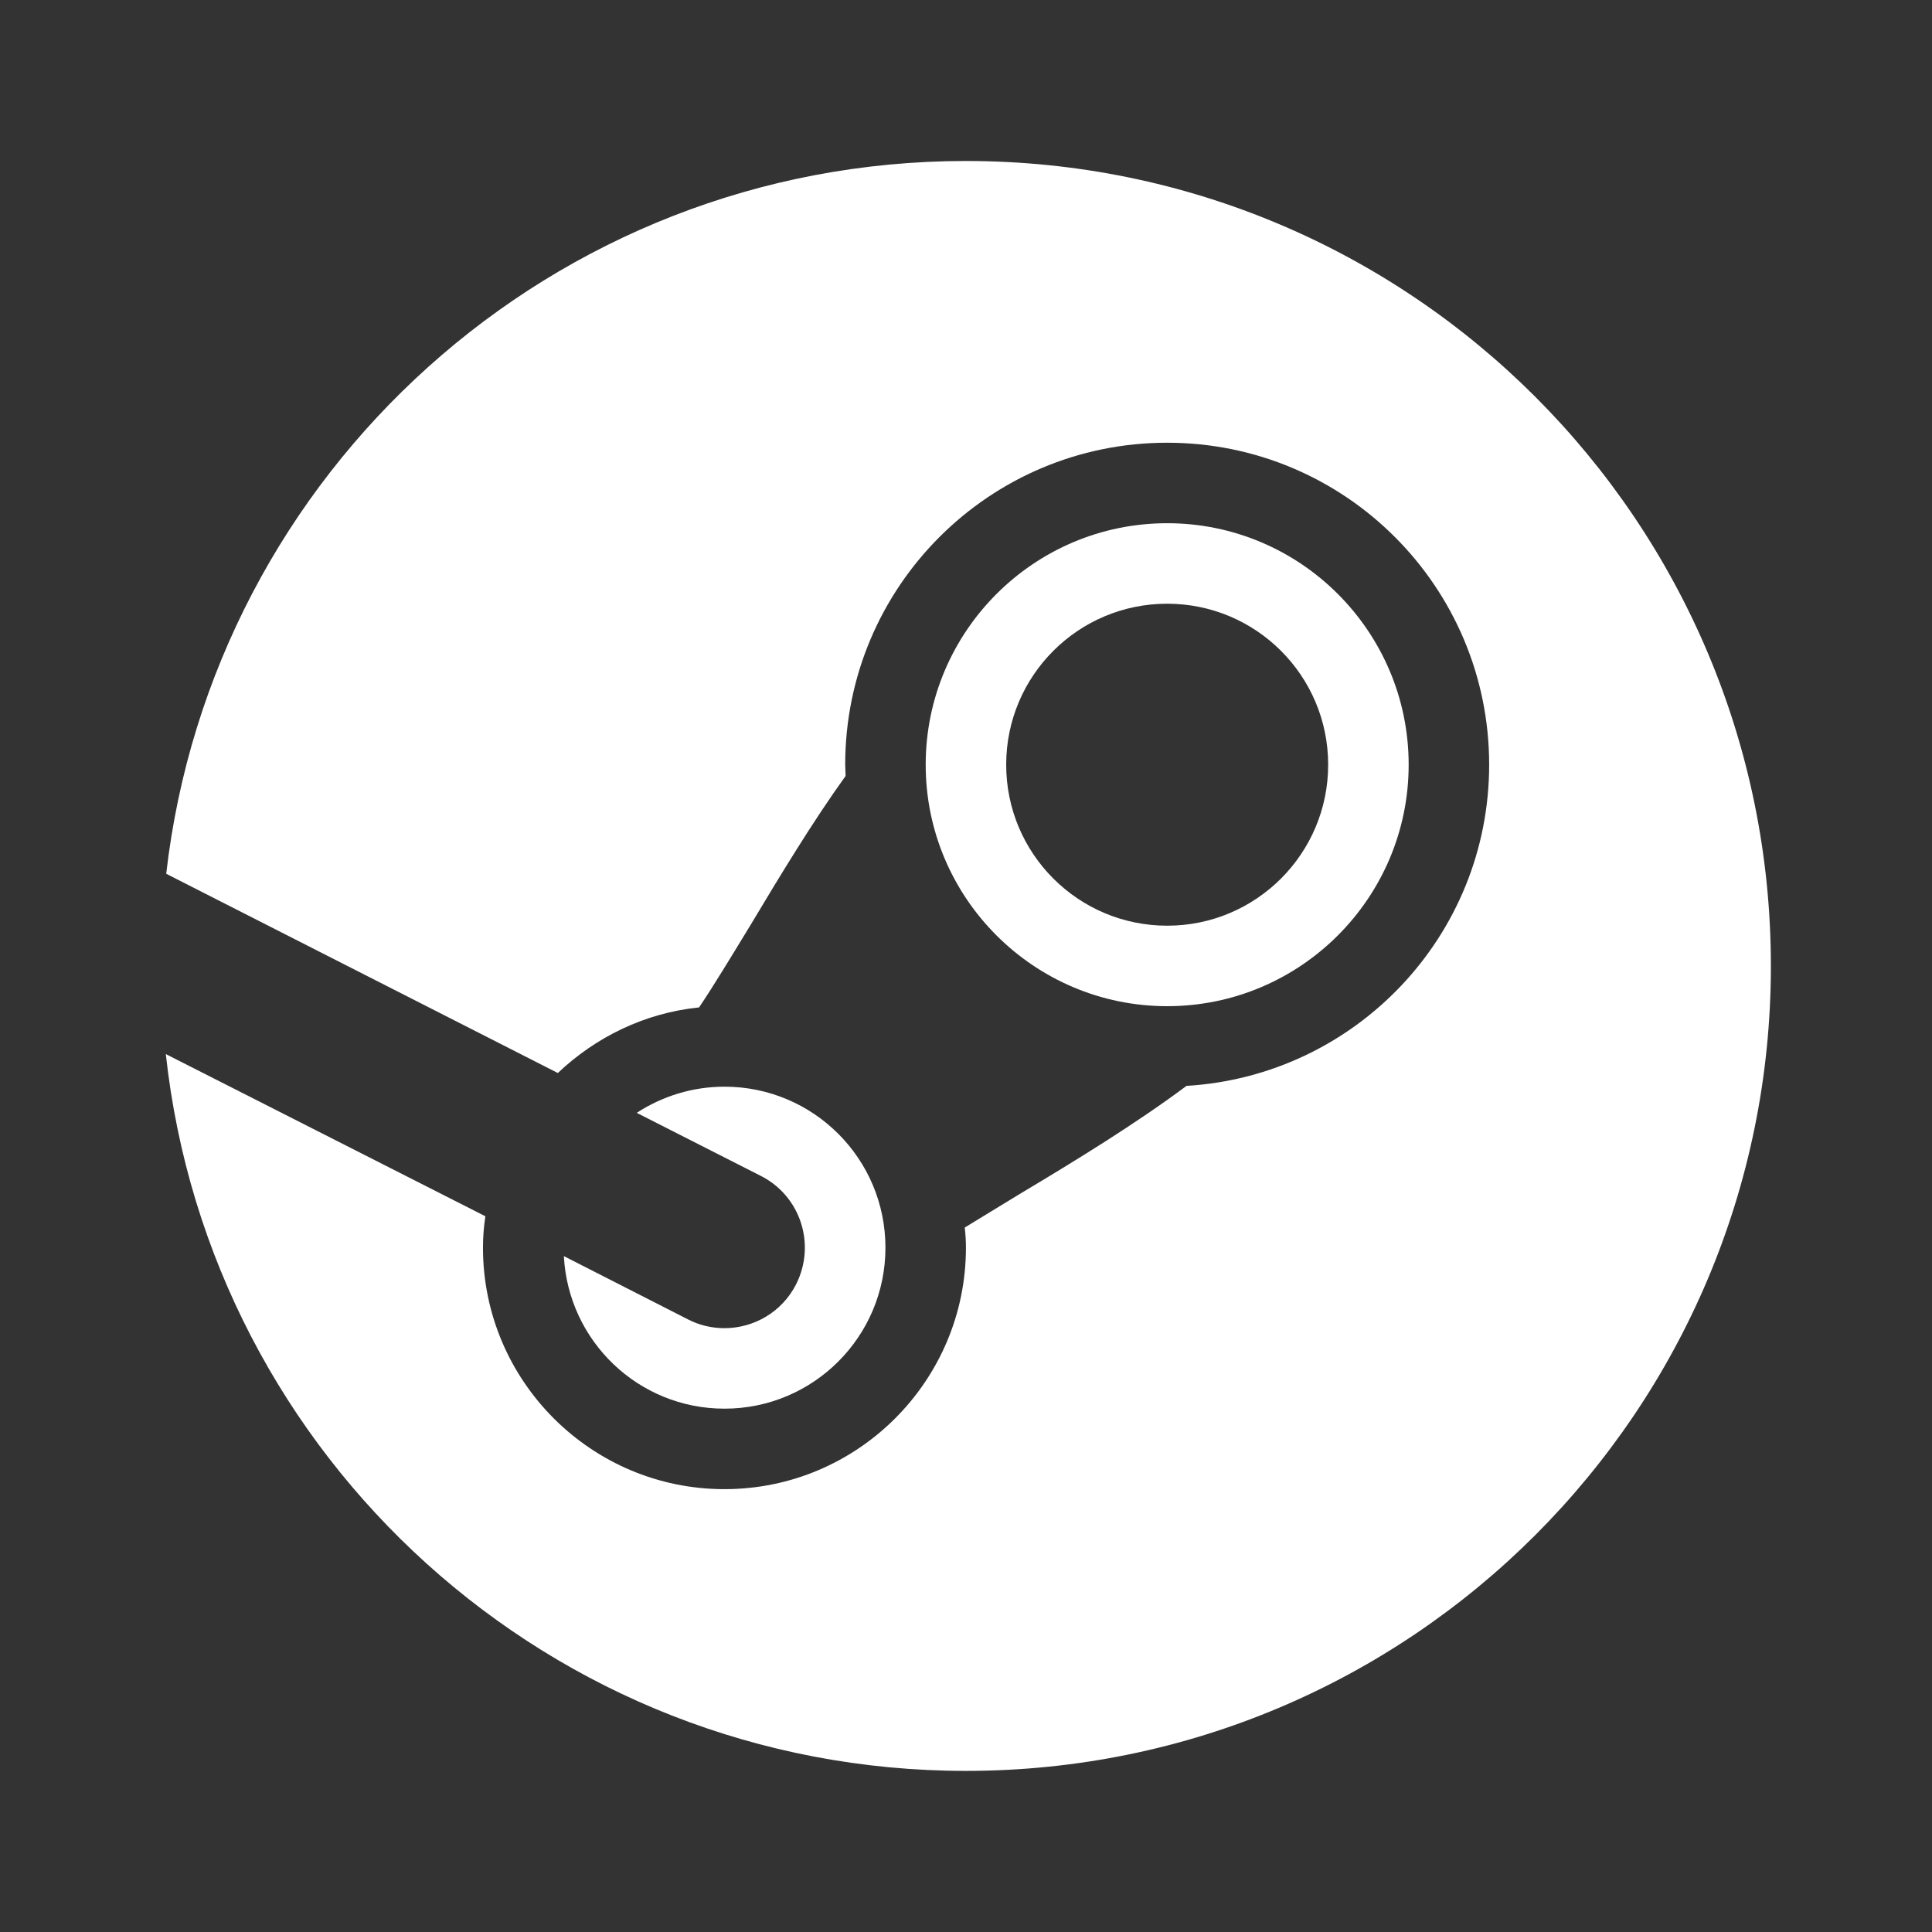 <svg xmlns="http://www.w3.org/2000/svg" xmlns:xlink="http://www.w3.org/1999/xlink" viewBox="0,0,256,256" width="64px" height="64px" fill-rule="nonzero"><rect x="0" y="0" width="256" height="256" fill="#333333" stroke="none"/><g fill="#ffffff" fill-rule="nonzero" stroke="none" stroke-width="1" stroke-linecap="butt" stroke-linejoin="miter" stroke-miterlimit="10" stroke-dasharray="" stroke-dashoffset="0" font-family="none" font-weight="none" font-size="none" text-anchor="none" style="mix-blend-mode: normal"><g transform="scale(5.333,5.333)"><path d="M19.78,31.91c0.5,-0.99 0.11,-2.19 -0.87,-2.69l-3.09,-1.57c0.63,-0.41 1.38,-0.65 2.18,-0.65c2.21,0 4,1.79 4,4c0,2.21 -1.79,4 -4,4c-2.14,0 -3.88,-1.68 -3.99,-3.79l3.08,1.57c0.29,0.15 0.6,0.22 0.91,0.22c0.73,0 1.43,-0.4 1.78,-1.09z"></path><path d="M29,13c-3.31,0 -6,2.69 -6,6c0,3.31 2.69,6 6,6c3.31,0 6,-2.69 6,-6c0,-3.31 -2.69,-6 -6,-6zM29,23c-2.21,0 -4,-1.79 -4,-4c0,-2.21 1.79,-4 4,-4c2.21,0 4,1.79 4,4c0,2.21 -1.79,4 -4,4z"></path><path d="M44,24c0,11.05 -8.95,20 -20,20c-10.31,0 -18.79,-7.79 -19.88,-17.81l7.94,4.03c-0.04,0.26 -0.06,0.52 -0.06,0.78c0,3.31 2.69,6 6,6c3.31,0 6,-2.69 6,-6c0,-0.17 -0.01,-0.33 -0.03,-0.5c0.43,-0.26 0.88,-0.54 1.36,-0.83c1.39,-0.83 2.92,-1.77 4.15,-2.69c4.19,-0.25 7.52,-3.72 7.52,-7.98c0,-4.42 -3.58,-8 -8,-8c-4.42,0 -8,3.58 -8,8c0,0.09 0.01,0.18 0.01,0.28c-0.82,1.14 -1.63,2.48 -2.36,3.7c-0.47,0.77 -0.91,1.5 -1.28,2.05c-1.36,0.14 -2.57,0.74 -3.51,1.63l-9.73,-4.95c1.14,-9.97 9.6,-17.71 19.87,-17.71c11.05,0 20,8.95 20,20z"></path></g></g></svg>
